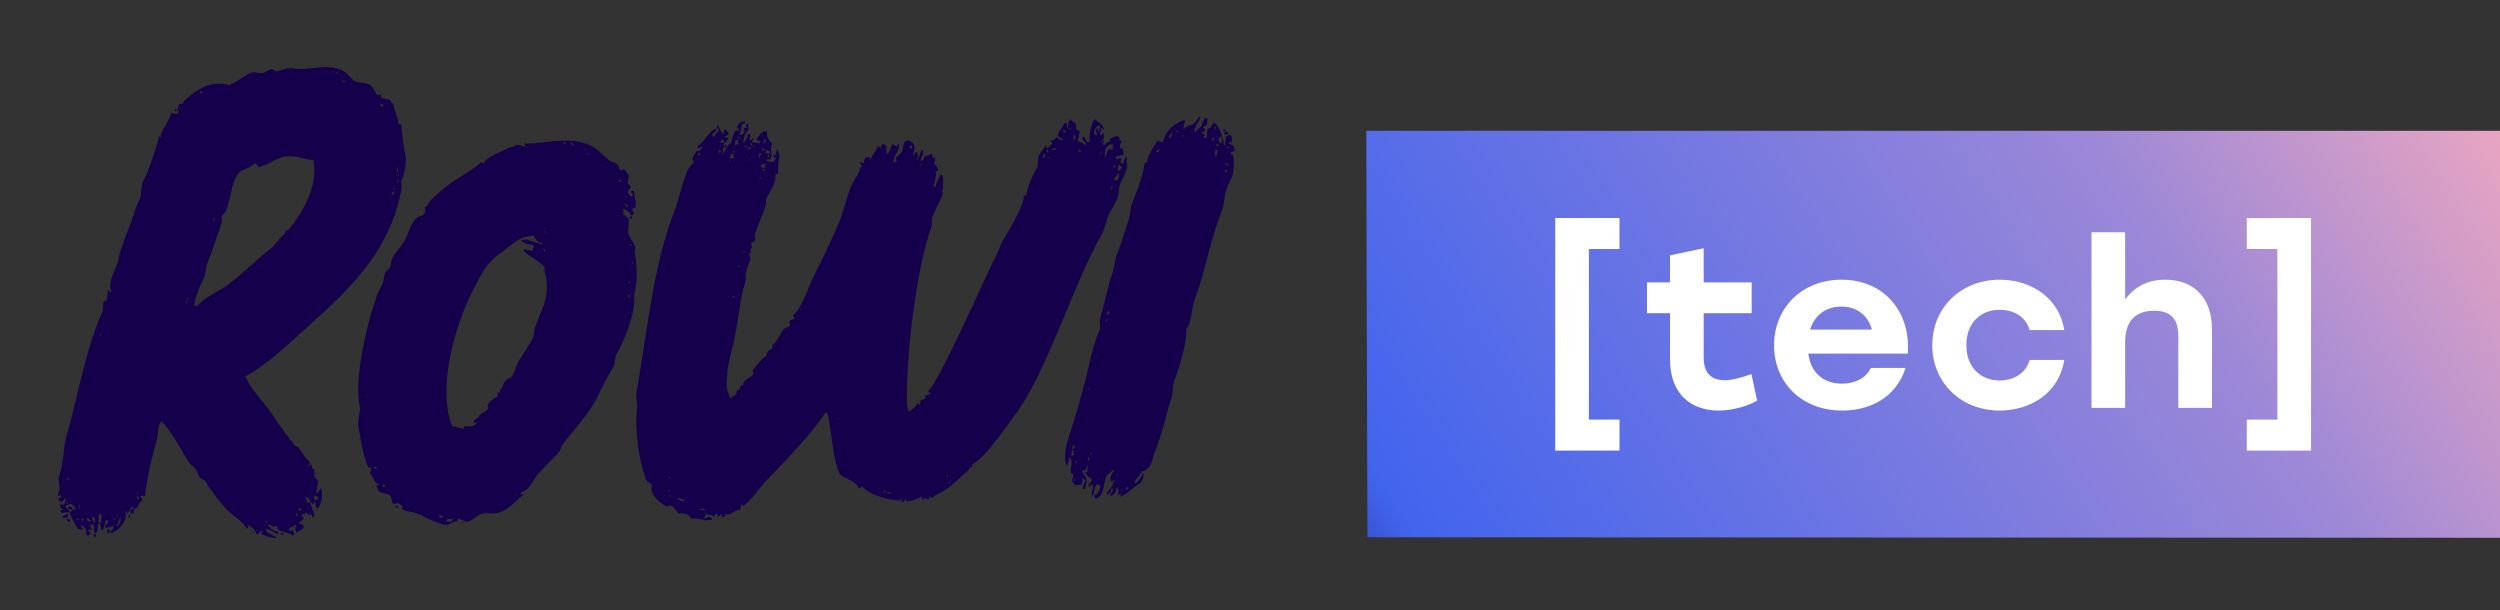 <?xml version="1.0" encoding="UTF-8"?> <svg xmlns="http://www.w3.org/2000/svg" width="172" height="42" fill="none"><rect width="100%" height="100%" fill="#333333" stroke="none"/> <path d="M94 9h78v28l-77.922-.036L94 9z" fill="url(#paint0_linear_1_3442)"></path> <path d="M111.42 15H107v16h4.42v-2.133h-2.105V17.133h2.105V15zm9.08 10.737c-.729.251-1.344.424-1.862.424-.923 0-1.425-.534-1.425-1.553v-3.059h3.303v-2.118h-3.303v-2.353l-2.315.487v1.866h-1.587v2.118h1.587v3.184c0 2.479 1.554 3.514 3.335 3.514 1.069 0 2.17-.376 2.655-.69l-.388-1.82zm6.201-6.494c-2.72 0-4.646 1.93-4.646 4.518 0 2.572 1.91 4.486 4.695 4.486 1.91 0 3.691-.894 4.355-2.933h-2.396c-.308.69-1.085 1.082-1.975 1.082-1.199 0-2.17-.69-2.316-2.07h6.833c.226-2.84-1.603-5.083-4.55-5.083zm-.016 1.851c1.117 0 1.846.643 2.105 1.584h-4.258c.291-.925 1.02-1.584 2.153-1.584zm10.885 7.153c2.137 0 4.096-1.208 4.452-3.482h-2.379c-.276.94-1.118 1.412-2.073 1.412-1.36 0-2.299-.989-2.283-2.432-.016-1.427.891-2.431 2.299-2.431.939 0 1.781.455 2.057 1.396h2.379c-.34-2.196-2.266-3.467-4.436-3.467-2.687 0-4.646 1.945-4.646 4.502 0 2.557 1.959 4.502 4.63 4.502zm11.409-9.004c-1.231 0-2.121.486-2.769 1.365V15.98h-2.315v12.08h2.315v-4.534c0-1.411.696-2.148 1.992-2.148 1.214 0 1.667.627 1.667 1.756v4.926h2.315v-5.412c0-2.118-1.214-3.404-3.205-3.404zM154.58 15v2.133h2.105v11.734h-2.105V31H159V15h-4.42z" fill="#fff"></path> <path d="M27.416 8.554h.194c.05.732.146 1.46.291 2.18.086.504-.114 1.462-.322 1.735.055.232.06.474.012.708-.868 4.42-3.932 7.042-6.657 9.517-1.237 1.124-2.572 2.379-4.055 3.206.421.964 1.264 1.725 1.812 2.565.504.773 1.03 1.462 1.583 2.186l.249.128c.267.349.486.757.828 1.03a1.728 1.728 0 00-.152.321h.063c.034-.072.097-.301.14-.128h.065v.064c.038.098 0 0-.015.192h.194c-.114.624.05.511.255.9 0 0-.162.641-.116.708v.066l.135-.066c.04-.113.09-.22.154-.32v.063c.2.304-.015 1.317-.23 1.351-.061-.051-.015-.023-.124-.064.013-.13 0-.262-.036-.387h-.063c-.07.214.023.098-.146.194v-.066c-.16-.184-.15-.352-.421-.449v.129c.135.154.07.021.046.256h.129c.07-.051.019-.021.135-.064-.066.327.35.808.246 1.03-.07.051-.019.021-.135.064l.015-.194c-.367.03-.21-.015-.442-.128-.108-.054-.06.085-.074.128l-.19-.064-.015.194c.144.086.112.077.12.128a.55.55 0 01-.343.257v.064c.21.047.21.105.373.192-.025.067-.053.13-.078.195a2.168 2.168 0 01-.472.256v-.064c-.042-.068-.034-.06-.05-.192-.083-.066.023-.043.08-.195-.066-.057 0 0-.06-.064-.187.116-.261.111-.402.195-.055.068-.044.06-.08.192h.324a.979.979 0 01.04.32h-.13c-.289-.228-.869-.264-.94-.384-.146-.135-.02-.113-.11-.259-.261.159-.369-.05-.573-.128v.128c.133.107.116.184.303.259.108.105.154.111.378.128-.034.133-.024.124-.078.193-.227-.17-.48-.3-.748-.385l-.013.192c.242.124.409.265.683.385v.066h-.063a2.306 2.306 0 01-1.012-.323c.17-.094.072.015.143-.192h-.128c-.131.158 0 .199-.279.257a1.025 1.025 0 00-.598-.642c0 .19.12.133-.084.259-.296-.56-.907-.842-1.326-1.282a13.345 13.345 0 01-1.532-1.995c-.07-.108-.293-.145-.369-.256-.13-.19-.154-.376-.28-.58l-.422-.386c-.38-.575-1.488-2.635-1.983-2.894v.064c-.242.334-.15.827-.29 1.283a25.368 25.368 0 00-.8 3.793h-.3v.064c.109.1.086.058.109.259-.327.152-.163.468-.56.577l-.024.323H9.13c-.061-.052-.015-.024-.125-.064l-.05-.193a.381.381 0 00.274-.194h-.194c-.074.132-.154.37-.293.45-.038-.213.04-.097-.114-.191.2.698-.493 1.378-1.02 1.543v-.13a.48.48 0 00.21-.321c-.065-.058 0 0-.058-.065-.211.124-.234.065-.527.129l.01-.129a.714.714 0 00.211-.322c-.065-.058 0 0-.059-.064h-.13c-.027.254-.105.5-.228.722-.065-.058 0 0-.06-.064-.075-.154-.02-.274-.096-.449h-.129c.006.22-.032.437-.111.641l-.135.066v-.066c-.063-.12-.02-.46-.085-.577-.122.077-.113 0-.2.064h-.063c.074.097.13.205.169.32-.154-.023-.097-.04-.26 0 .089.161.182.163.108.324-.074.047-.065.038-.21.064-.058-.252 0-.49-.277-.641-.061-.052-.015-.024-.124-.065v.129c.099.085.07.04.114.192h-.064c-.073-.051-.105-.05-.255-.064-.196-.366-.453-.712-.56-1.159a.523.523 0 00.278-.256l.185.128a.722.722 0 00-.421-.448 2.001 2.001 0 01-.333.128v.128a.83.83 0 01.297.32 3.746 3.746 0 00-.586.067l-.05-.195c.137-.023.126-.015.2-.064-.21-.072-.21-.072-.236-.32h.259c.064-.124.116-.254.158-.387h-.128c-.097.2-.211.213-.333.128-.045-.068-.036-.06-.051-.192.21-.054.097.032.21-.129h-.065v-.064h-.065c-.067.04-.023.14-.07.064-.046-.074-.033-.062-.048-.192.249-.342-.082-.705.095-1.282.333-1.093.221-1.823.54-2.894.672-2.266 1.279-5.888 2.431-8.36l.049-.64.21-.128c.095-.197.058-.563.117-.708.09.062.124.229.185.128h.063c-.392-.64.44-1.729.502-2.379-.053-.108.615-1.876.744-2.186.257-.618.369-1.21.647-1.738.2-.376.084-.987.295-1.348.282-.487.906-2.287 1.066-3.024l.124.066V9.39c-.075-.214.588-1.086.702-1.608.228.013.36.088.384.065.124-.1.093-.056.147-.257h-.128c-.07.051-.02.024-.135.064v-.128h.194c.032-.128.061-.257.093-.387h.259c.034-.135.025-.124.078-.194.792-.706 1.743-1.452 3.121-1.093.516-.203.993-.63 1.475-.835.354-.148.495.079.843 0 .167-.039.388-.231.536-.257.21-.038.235.214.507.129.33-.099.725-.24.985-.195 1.083.192 2.172-.306 3.228.066.466.165.647.52.976.772.289.214.833.105 1.14.32.224.159.312.554.53.708l.197-.064c.053.047-.017.213.047.258.063.045.421.011.573.129.076.06.076.168.238.256.074.492.32.846.358 1.415zM4.525 32.919c.105.085.095.111.19.064h.063v-.064h-.253zm.122 2.701h-.325l.011-.128a.744.744 0 00.337-.192l-.023.32zm-.048-1.092l-.011.129h.065v-.129H4.6zm-.022 1.157a.84.84 0 01.253.064l-.01.128h-.194v-.064c-.042-.069-.015-.02-.049-.13v.002zm.127-.836a.748.748 0 01.253.064v.128h-.268l.015-.192zm.483.579c.1-.079.071-.03 0-.13v.13zm.105.192v.129h.128v-.065l-.128-.064zm.137-.963a.665.665 0 00.036.384.663.663 0 00-.036-.387v.002zm.181 1.028v.128h.129l.01-.129H5.61zm.293-.321h.063c-.04-.115-.017-.066-.063-.133v.133zm.98-12.411l-.01.128h.065v-.128h-.055zm-.879 12.665c-.019.186-.07.09-.015.193.072.05.106.05.253.064v-.064a1.633 1.633 0 00-.238-.193zm.327-.064c.076.237-.013.304.23.387v-.066c-.047-.075-.043-.107-.047-.257l-.183-.064zm.297 1.223c-.07.213.025.098-.143.192v-.064c-.047-.066-.021-.017-.055-.128h.198zm.24-1.48a1.87 1.87 0 00-.107.578c.065.06 0 0 .059.066h.128l.021-.259c.078-.126.009-.267-.1-.384zm.605-.322c.103.073.061.115.13 0h-.13zm-.04 1.415c.158.094.074-.013.116.192-.057.066-.025.02-.076.13-.065-.06 0 0-.059-.064s-.02-.019-.055-.13c.057-.064.024-.017.074-.128zm.382-.772v.128h.128v-.064l-.128-.064zm-.03.387v.128h.065c-.042-.113-.019-.062-.065-.128zm.238-.58v.13h.066v-.13h-.066zm.249.13c-.074.202-.173.403-.242.64h.128v-.128a.511.511 0 00.114-.513zm.66-.193c.063.126.029.115-.02.256H8.85v-.128c.066-.066.034-.006.085-.128h-.002zm.499-1.48v.129h.065v-.128h-.065zm-.021.257a.82.82 0 00.046.259c.057-.066.026-.02.074-.13h.065c.07-.065-.059-.063-.059-.065-.063-.05-.016-.021-.126-.064zm2.965-26.75v.128h.066V7.39h-.066zm1.374-1.094l-.01.128h.194v-.128h-.184zM12.805 20.7v.128h.065V20.7h-.065zm.078-.192v.128h.055v-.128h-.055zm.476.513h.26c.267-.451 1.574-1.069 2.046-1.413 1.028-.776 1.954-1.71 2.965-2.51.358-.284.605-.767.982-1.027l.015-.193c.135-.025.127-.017.198-.064.961-1.03 2.148-3.219 1.718-4.824-.512.043-1.244-.393-2.055-.192-.674.167-1.054.562-1.732.707-.053-.198-.049-.188-.24-.258-.211.282-.976.455-1.084.641-.544.701-.501 1.7-.904 2.65-.053.122-.249.28-.289.385.015.107.028.214.042.323a90.282 90.282 0 01-1.066 3.022l-.112.641c-.253.605-.657 1.387-.744 2.112zm1.358-6.045l-.085.26h.066v-.131c.04-.045.094 0 .073-.129h-.054zm2.318-9.517c.063.054.017.024.124.064-.052-.051-.006-.021-.116-.064h-.008zm.33 31.125h.131v.064h-.132l.002-.064zm.844-.771c.078.104.035.07.183.128v-.064l-.183-.064zm1.1.835l.19.064v.065h-.07v.064c-.065-.058 0 0-.061-.064-.061-.065-.025-.011-.06-.129zm.373-.579c.06.054.017.024.124.064-.067-.051-.02-.021-.124-.064zm.77-.771c-.07.14-.064.094-.144.194h.128c.089-.18.127-.051.009-.194h.006zm.088-.32l-.011.127h.194v-.128h-.183zm2.366-30.096v.128c.1-.077.072-.025 0-.128zm.253.064v.128h.066v-.128h-.066zm.21.515c.064.052.018.022.127.064-.054-.05-.008-.023-.118-.064h-.008zm-2.088 29.772v.129h.066c-.034-.111-.01-.062-.057-.129h-.009zM23.56 5.526v.129h.194V5.59l-.194-.065zm-1.94 27.01h.13c-.085.102-.034.076-.13 0zm-.172 2.307c.046.065.021.017.055.129h-.066l.01-.129zm.185-.771l-.023.32h.066c.124-.055.05-.03.193 0l.015-.192a.836.836 0 01-.25-.122v-.006zm.06.964h.128c-.084.109-.032.085-.129.006v-.006zm4.406-27.902c.097.136.17.194.245.192.056-.064.025-.017.073-.128h-.128c-.074-.047-.06-.039-.19-.064zm.909 6.044c-.028.066-.055.128-.08.194h.193v-.066c-.048-.049-.063-.079-.113-.128zm.082-.257v.129h.063v-.129h-.063zm.24-1.479a.812.812 0 00.032.451.81.81 0 00-.032-.45zm.025.515v.129h.063l.011-.129h-.074zm-.031.45c.012.134 0 .123.048.194v-.066c.057-.065.023-.018.074-.129h-.122z" fill="#14004B"></path> <path d="M31.485 35.697l-.015.192h-.065c-.21-.062-.462.317-.919.193a7.255 7.255 0 01-1.505-.641c-.398-.214-.927-.214-1.327-.385.035-.156.048-.1.019-.259-.097-.042-.228-.164-.308-.192l-.266.064c-.18-.085-.134-.461-.278-.58-.421-.339-.71.119-.917-.706.135-.024.125-.016.198-.065-.366-.074-.402-.48-.653-.771.051-.123.082-.252.093-.385h-.194c-.386-.814-.537-1.973-.693-2.83-.08-.427.17-1.036.099-1.35-.445-1.971.575-6.002 1.226-7.782.116-.314.283-.517.382-.772.038-.213.074-.427.111-.64.066-.119.283-.255.352-.386.118-.213.047-.404.177-.64.211-.394.654-.89.873-1.283.318-.573.421-1.374 1.024-1.607.12-.077.114 0 .21-.065a.506.506 0 00.148-.256c.01-.075-.012-.081-.046-.259.221-.145.266-.297.422-.513.452-.442.936-.85 1.447-1.222.652-.462 1.476-.866 2.045-1.415.054.047.067.081.12.13.15-.472 1.93-1.175 2.295-1.282.259-.079.47.147.577.064h.064c-.066-.1-.066-.053-.114-.192 1.25.092 2.992-.552 4.514.128.537.24.955.77 1.406 1.094.14.1.31.086.438.193.181.151.162.382.29.449.08-.052.112-.05.264-.063.063.17.249.276.289.45l-.097.45c.044.152.194.124.23.385-.158.105-.16.094-.211.323.114.096.097.177.24.256.05-.055.087-.072.14-.128a.547.547 0 01-.176-.259h.194c.061.165.092.34.09.515.074.207.08.432.018.642l-.198.064c-.028.154.103.154.099.387h-.064v.064h-.128a.8.8 0 00-.548-.451v.064c.135.173-.03.158.04.323l.365.32c.048.133-.102.755-.013 1.03.088.276.367.599.449.9l-.028.385c.125.678.161 1.37.106 2.058-.025.331-.15.723-.137.964.061 1.261-.69 2.977-1.197 3.924-.186.342-.087.656-.266.964-.367.598-.7 1.218-.997 1.855-.537 1.19-1.686 2.398-2.453 3.407-.137.182-.15.41-.301.58-.51.568-.946.942-1.404 1.478-.457.537-.468 1.002-1.195 1.282v.13c.211 0 .095-.108.19.065h-.065c-.483.391-.94.945-1.575 1.156-.53.178-.823-.034-1.302.128-.265.092-.632.48-.879.515-.246.037-.337-.153-.71-.192zm-5.871-13.185c.063.054.016.024.124.067-.061-.047-.015-.018-.124-.06v-.007zm-.35 4.702v.129h.063c-.04-.114-.015-.062-.063-.129zm.476 4.888v.129h.194v-.065l-.194-.064zm.632 1.157l-.019.258h.129v-.13c-.055-.04-.055-.081-.116-.129h.006zm.854 1.543h.13v.13h-.128l-.002-.13zm4.66-5.273l.014-.192c.422.023.767.023.925-.257-.194.024-.143.128-.255-.064.152-.143.089-.194.344-.259.034-.132.025-.121.078-.192.21-.197.474-.214.622-.515-.135-.152-.07-.021-.047-.256.251-.225.329-.377.685-.516l-.046-.256h.194l.02-.256c.283-.135.068-.242.365-.58.1-.113.3-.154.407-.256.108-.103.356-.855.54-1.159.27-.45.695-1.055.956-1.543l.116-.707c.245-.573.48-1.212.633-1.607a3.868 3.868 0 00.132-1.802c-.05-.214-.17-.626-.076-.707-.47-.503-.958-.657-1.475-1.157l.076-.128c.18.082.374.125.571.128-.019-.325.026-.075.089-.323h-.063v-.064c-.29-.034-.645-.083-.818-.32.127-.043.26-.064.394-.064.327.136.664.243 1.01.32h.065v-.064a.652.652 0 01-.377-.16.67.67 0 01-.211-.355c-1.096 0-1.663.765-2.354 1.223-.955.64-1.311 1.496-1.874 2.564-1.153 2.204-2.502 6.726-1.406 9.325.26.039.515.103.761.193l.004.006zm-1.733 5.916c.093.15.082.152.308.194v-.13a.998.998 0 00-.314-.064h.006zm.632.259l-.078.192h.323a.424.424 0 01.139-.128v-.064h-.384zm.957.192h.129v.064h-.131l.002-.064zm3.699-1.924l-.01.129h.058c-.038-.114-.014-.067-.06-.133l.012.004zm1.77-17.686c.063.054.017.024.124.067-.073-.058-.027-.028-.137-.07l.013.003zm-.036 1.99c.047.067.021.02.055.128h-.055v-.128zm.243-2.378c.08.104.035.072.183.128v-.064l-.183-.064zm-.024 1.158a.803.803 0 00.047.256h.065v-.128c-.04-.049-.053-.081-.107-.128h-.005zm1.383-7.267v.128h.129l.01-.128h-.14zm.449.064c.093.118.05.09.248.129v-.065h-.063v-.064h-.185zm.2.772c.063.051.017.023.124.064-.056-.051-.01-.024-.12-.064h-.004zm.864-.32c-.032-.114 0-.065-.055-.131v.13h.055zm.047.256c.08.104.035.07.183.128v-.064l-.184-.064zm1.053.771l-.01.128c.103-.077.073-.025.01-.128zm1.216 1.028v.067h-.065c-.127.049.124.062.124.062.066-.069 0 0 .07-.063-.08-.053-.028-.025-.137-.066h.008zm.371 1.095c-.027.09.087.094.12.128.042-.069-.111-.114-.128-.128h.008zm-.038.515c.1.19.186.34.31.192-.194-.068-.152-.118-.318-.192h.008zm.514.9c.047.121.028.046-.012.192h-.066v-.064h-.065v-.064c.118-.041.066-.013.135-.065h.008zm-.078 1.923v.13h.066l.01-.13h-.075zm-.056 2.51l-.08.191h.128c-.021-.128-.015-.12-.057-.188l.009-.004zm-.137.963l.05.195h.063v-.067h.066v-.064h-.063c-.064-.047-.011-.021-.125-.06l.009-.004zm.297-2.25l-.01.128h.064v-.128h-.054zm34.022-6.823l.036-.384c-.185.09-.21.188-.236.444-.13-.028-.122-.017-.187-.068-.053-.118 0-.116.031-.32a.743.743 0 00-.335.121 5.427 5.427 0 01-.046-.195c.166-.074.345-.114.527-.117.014-.13.004-.26-.028-.387-.01-.062.015-.045-.187-.068-.021-.229-.057-.289.107-.45-.08-.162.023-.074-.181-.132 0-.228.048-.162-.105-.258-.106-.052-.363.092-.534.181l-.019.193c-.23.049-.234.09-.347.25-.108-.043-.061-.013-.123-.066-.097-.056.076-.099.148-.19h-.07v-.065c-.038-.057-.135.12-.14.126h-.066c.147-.239.284-.374.185-.577v-.064c-.04-.058-.135.12-.14.126h-.132l.114-.513c.05.033.09.078.118.13h.063c-.099-.442-.41-.427-.632-.722-.288.317-.407 1.261-.34 1.54l-.2.059a2.022 2.022 0 00-.162-.325c-.06-.053-.014-.023-.124-.066v.064h-.065a.904.904 0 00.286.393l-.012.128a2.314 2.314 0 00-.557-.269 5.83 5.83 0 00.131-.705.73.73 0 00-.25-.07A.687.687 0 0074 8.55c-.032-.099-.21-.197-.359-.33v-.064a2.248 2.248 0 00-.195.706.667.667 0 01-.028-.387h-.194c-.118.322-.347.463-.465.827.114.14.258.254.421.331-.21.096-.333-.088-.497-.203-.148.214-.224.254-.411.248.07.158-.036.045.116.132a.494.494 0 01-.154.255c-.053.043-.152.081-.211.124h-.065a3.99 3.99 0 01.078-.128h-.066v-.065c-.194.24-.369.496-.525.763l-.073.772c-.177.242-.696 1.227-.765 1.924h-.192c.093.624-1.016 2.406-1.391 3.062-.272.475-.381.91-.651 1.405-.498.912-3.823 8.51-4.519 8.976.078.162-.023.075.182.133v.064a2.015 2.015 0 00-.336.124h-.065c-.04.126.021.083.053.13-.097.141-.181.133-.342.186-.048.199-.054.154-.03.32a.895.895 0 01-.246-.132l-.038.214a4.41 4.41 0 01-.512.401c-.054-.213-.099-.427-.145-.64l.013-.142c0-3.75.71-9.154 1.662-11.847.102-.286 0-.551.127-.854.196-.428.449-.973.643-1.396.14-.31-.125-.25.06-.455 0-.289.053-.785-.067-.956v-.075c-.236.148-.362.588-.45.868h-.066v.064h-.063c.038-.49.253-.76.124-1.1l.194-.08c-.06-.341-.177-.2-.261-.493-.055-.137-.051-.066.063-.197-.055-.263-.015-.192-.194-.177V10.6a.461.461 0 00-.26.086c-.328.055-.292.102-.387.35l-.194.015c.04-.163.105-.32.192-.463v-.257h-.13a1.805 1.805 0 01-.258.598v.065h-.065c.059-.201.156-.214.063-.39v-.128l-.194.015v.193h-.065v-.065h-.066c.064-.202.152-.337.129-.459-.04-.34-.156-.314-.327-.487l-.324.023-.063.135c-.108.256-.062.427-.192.656-.076.126-.35.282-.388.415l.065.186h-.065v.064l-.194.015c.081-.322.214-.627.394-.904v-.385c-.103.094-.076.045-.128.2-.173-.061-.135-.112-.325-.166-.062.21-.148.41-.257.598v.065h-.13v-.513c-.05-.092-.136-.03-.195-.176-.177.1-.164.1-.194.334a2.254 2.254 0 00-.196-.178 5.731 5.731 0 01-.514.875v.128c-.052-.07-.052-.103-.065-.25-.186.021-.095.051-.194.015-.166.1-.173.17-.194.4-.133-.018-.124 0-.194-.05h-.065c.04.197.013.156.13.246-.094.167-.027.105-.259.15.068.047.017.021.131.053-.148.428-.478.855-.643 1.268-.368.914-.512 1.722-.898 2.635-.484 1.147-1.114 2.417-1.67 3.528-.395.789-.783 2.138-1.415 2.674.033.068.078.13.13.184-.065.05-.258.102-.324.152-.086.147-.019.181 0 .32-.086.156-.356.16-.453.293-.267.368-.409.81-.773 1.086v.256c-.3.073-.356.171-.388.479-.224.062-.892.855-.97 1.037.024.062.045.124.068.188-.21.374-.767.344-.71.825-.112-.035-.064 0-.131-.056-.042.058-.086.214-.129.267v.064h-.128l-.12.332a3.07 3.07 0 01-.396.267c-.066-.214-.186-.487-.251-.737l.023-.09a4.427 4.427 0 010-.528c.03-.178.055-.355.023-.368.096-.68.236-1.354.422-2.015.35-1.51.421-3.022.87-4.4l-.038-.381c.07-.308.285-.825.35-1.09-.034-.124-.07-.246-.103-.37l.13-.021-.027-.255.124-.085a16.581 16.581 0 01-.097-.306c.034-.073.268-.152.304-.246l-.038-.378c.228-.598.518-1.325.725-1.924.09-.267 0-.427.13-.666.245-.456.614-.909.563-1.58l.194-.032a4.16 4.16 0 01.084-1.111.96.96 0 00-.113-.496v-.062c-.192.17.01.372-.287.427.089.252.019.11.21.159-.084.134-.168.138-.231.297a2.627 2.627 0 00-.464-.05c.03-.117 0-.064.05-.139.134-.036.05-.066.138.043.352-.301-.03-.748.21-1.068-.246-.475-.42-.31-.351-.909l-.066.013c-.295-.083-.472.327-.67.5.1.18.036.143.276.148v.062l-.065.01.012.129-.063.01v-.064a1.566 1.566 0 01-.465-.049c.042-.16.014-.109.111-.214V9.51c-.09.045-.173.103-.246.171-.066-.203 0-.18.02-.455l-.193.034a.86.86 0 01-.21.487v.064l-.066.011a1.299 1.299 0 01.347-.927l-.038-.38-.128.02.025.253-.194.034c.049.17.097.17.032.316-.063.107-.082 0-.181.16-.116-.02-.063 0-.135-.04 0-.086.162-.57.137-.605.08-.17.017-.105.244-.169l-.012-.128c-.194.026-.184-.015-.26.045-.183.107-.164.177-.295.308.072.14.034.1.148.169v.061l-.316.12c-.049.314-.196.36-.19.742-.32.139-.392.502-.581.744v.062h-.064c.019-.157.047-.312.084-.464l.194-.034c0-.073-.012-.133-.014-.184l-.1.07v.064h-.065c0-.09.013-.179.04-.265l-.259.045-.012-.128.122-.085v-.062c.059-.075.071.05.071.05.055.06.045.054.085.18.15.05.065-.017.118.069a.365.365 0 01.158-.304c-.112-.14-.038-.096-.272-.083.07-.16.128-.122.238-.235l.065-.01a.91.91 0 00-.225-.285s-.013-.126-.07-.051v.064c-.145.169-.06.038-.04.263-.185-.041-.293-.33-.385-.577h-.066l-.05.136c.014.047-.017.045.14.105-.026.41-.185.081-.277.498l-.129.024v-.065c-.059-.055-.025-.01-.078-.115.14-.092.175-.075.238-.235l.066-.01-.013-.127c-.506.163-.767.906-1.265 1.182 0 .064.015.126.022.19.107-.06.06-.023.122-.085l.192-.034v.064l-.125.085c-.078.158-.156.167-.25.107a1.652 1.652 0 00-.313.54c-.042.133.114.193.091.242-.038.086-.352.394-.407.522-.444 1.02-.598 2.017-1.005 3.071-1.361 3.53-1.8 8.092-2.558 12.422l.082.823c-.228 1.71.192 4.011.632 5.048.065.15.308.214.36.325 0 .13-.016.26-.027.391a2.028 2.028 0 001.096 1.1c.082-.012.036.037.122-.085.392.022.439.428.715.588.111.028.03-.086.194-.034.337-.022.467.162.632.344v.023c.32-.02.643.019.95.114l.453-.035v-.128h-.065v-.064c-.274.013-.173-.064-.322.09h-.131l.063-.263c.268 0 .458 0 .584.147.086-.04.048-.027.065-.068.095-.167-.017-.075.194-.143v.256c.074-.062.186-.14.257-.213.061.12.028.047 0 .192.186-.021.093-.051.194-.015.175-.12.066 0 .063-.197.48.15.534-.273 1.037-.271.044-.126.066-.258.064-.391a.367.367 0 01.13.117c.407-.177 1.15-1.23 1.475-1.59 1.444-1.543 3.002-3.05 4.196-4.813h.129c.249.537.443 3.881.963 4.275.388.288 1.054.444 1.237.93.14-.07.093-.063.194-.144.6.581 1.452.819 2.468.964a.447.447 0 01.042-.045c.01 0 .02.02.032.028l-.017.098c.028-.022.056-.045.082-.07h.021l.082-.13c.127.08.049 0 .02.245.193-.068.185-.092.282-.252.042.07.035.06.046.194.38-.04.745-.164 1.07-.365.026.158.013.102-.025.256a.876.876 0 00.276-.181h.015a.582.582 0 01.12-.056c-.065.047-.027.028-.12.056h-.015l-.012.124h.259l.019-.193.181.133c.308-.308.474-.297.894-.562.573-.361 1.1-.943 1.618-1.383.055-.068.047-.06.083-.192h.193c-.014-.067-.031-.13-.046-.195.843-.35 2.285-2.503 2.976-3.42 2.137-2.831 4.101-9.205 5.94-12.361.25-.428.361-1.178.528-1.471a9.27 9.27 0 00.55-1.02c.164-.414.063-.668.232-1.092.17-.37.575-1.023.406-1.387zm-25.018.567l-.012-.126.128-.022.013.126-.129.022zm.335-.956l-.012-.126.128-.021.013.126-.129.021zm-.048-.515c.164.126.013.14.21.094l.02.19h-.33a.97.97 0 01.1-.284zm-.162.994l.063-.01v-.065c.059.058.025.013.078.118-.009.006-.264.028-.143-.043h.002zm.02-1.742c.104.15.035.16-.033.327l-.063.01a.71.71 0 01.095-.337h.002zm-.018.836l-.129.021-.019-.19c.171.056.07-.026.146.169h.002zm-.175.868c.164.126.012.139.21.094l.02.19h-.33a.976.976 0 01.098-.284h.002zm-.162.993l.063-.01v-.064c.059.057.025.013.078.115-.009 0-.264.03-.144-.04h.003zm.02-1.744c.104.152.034.163-.03.33l-.066.01a.728.728 0 01.095-.34h.002zm-.806.462c.115.021.065 0 .134.04h-.063v.065h-.065l-.007-.105zm.467-.906h-.063v.064h-.065l-.013-.126c.114.034.072.015.141.062zm-.843 7.296h.066v-.064c.059.058.025.013.078.116-.007-.02-.262.01-.144-.06v.008zm.666-7.399l-.065.011v.064l-.065.01-.02-.19c.176.048.05-.042.15.097v.008zm-.18.16c.04.04.092-.012.077.116h-.065c-.061.062-.017.026-.123.085l-.012-.126c.107-.057.061-.021.122-.083v.009zm-.684 8.236s-.255.03-.135-.041h.064v-.064c.052.038.019-.007.071.096v.009zm.411-8.319c.026.015.133 0 .078.116-.076-.026-.213-.09-.078-.124v.008zm-.758 10.381h-.064v.064h-.065l-.013-.128c.123.036.072.015.142.055v.009zM46.08 32.822v.129h-.066v-.129h.066zm-.114.855a.7.7 0 01.135.182c-.215-.098-.129-.021-.135-.2v.018zm.141.516l-.012-.127.065-.01.012.126-.065.01zm1.83-23.258l.193-.032c-.105.055-.078.05-.194.012v.02zm.147-.214c-.03-.06-.057-.12-.084-.177l.128-.024.02.19-.064.011zm.188-.74l.194-.034c-.106.056-.078.052-.194.015v.02zm-1.316 24.504c-.056-.038-.21-.068-.26-.104-.051-.037-.024-.017-.068-.122.158.029.312.079.457.15v.063l-.128.013zm1.56.565v.064l-.325-.039a.336.336 0 000-.045l.14-.038.185.058zM50.91 9.466h-.065v.062l-.063.013-.013-.128c.12.013.07-.004.141.034v.02zm-.31.182l.194-.034c-.025.145-.059.14.026.254v.062c-.186.024-.1-.028-.194.034l-.066.011c.007-.118.02-.236.04-.353v.026zm-.014.517h-.064l-.012-.126c.059.047.025.01.076.107v.02zm0 .257l-.066.01a.641.641 0 010 .062l-.065.013-.013-.128c.114.002.061-.017.133.024l.01.019zm-.31.181l.194-.034c-.026.146-.06.141.025.255v.062c-.186.023-.1-.028-.194.034l-.061-.015c.002-.107.011-.214.025-.32l.01.018zm-.013.518H50.2l-.013-.127c.055.048.015.003.068.107l.01.02zm-.697-.778v.192H49.5c-.023-.062-.046-.124-.067-.186l.133-.006zm-1.49 25.006c.111.032.063 0 .128.053-.122-.058-.072-.034-.139-.079l.01.026zm.387-.094l.194.049a.623.623 0 010 .064c-.162-.07-.116-.043-.204-.139l.01.026zm1.75-.201c.113.034.065 0 .13.055-.122-.053-.074-.034-.141-.08l.01.025zm7.433-6.153v-.13c.052.061.025.014.065.123l-.065.007zm5.69-17.629v.193c-.05-.066-.042-.056-.065-.188l.065-.005zm-.588-1.237v.192l-.194-.049c.089-.192-.023-.1.188-.169l.006.026zm-2.392 23.484a.71.71 0 01.196.116c-.16-.047-.114-.017-.196-.116zm.455.35v-.127l.13.053v.064l-.13.01zm.196-.014l.323.038v.064c-.237-.002-.222.013-.33-.102h.007zm1.62.258c-.11-.032-.062 0-.128-.053.106.032.057.009.123.053h.006zm-.096.146c.107.042.063.013.122.066-.114-.045-.067-.015-.129-.066h.007zm1.148-.36a.68.68 0 01.116-.068c-.067.054-.033.03-.122.069h.006zm1.149-1.108c.112.032.063 0 .129.053-.118-.034-.07-.009-.135-.053h.006zm.13.427c.108.045.062.015.123.068-.114-.051-.067-.021-.129-.075l.007.007zm.195-.383v-.13h.063v.126l-.063.004zm.187.456h-.065l.013-.13h.063a1.079 1.079 0 00-.017.123l.006.007zm6.506-22.399h-.065v-.064h-.066c.04-.092.092-.178.154-.257.053.12.006.12-.03.315l.007.006zm.124-.641c.095.083.24.126.106.258a.591.591 0 01-.112-.265l.006.007zm.14.581h.065v-.064c.044.066.02.015.05.128 0-.004-.25-.023-.122-.07l.006.006zm.501-.504h-.194c0-.043 0-.086.01-.128h.195l-.011.128zm.696-1.21h-.13c-.014-.064-.03-.128-.046-.192.108.042.064.012.125.066h.063l-.012.126zm.406-.186c-.147-.06-.105-.026-.181-.132l.188.068-.007.064zm.13.641l.032-.32c.112.109.104.094.1.322l-.131-.002zm.492.904c-.21-.094-.129-.021-.112-.196l.123.066-.011.13zm1.237-1.457v.064c-.044-.077-.042-.107-.04-.259h-.065a.468.468 0 00.023.451v.064a.895.895 0 01-.247-.134c.038-.13.028-.122.082-.19.064-.428.131-.195.302-.445a.433.433 0 01-.055.457V9.02zm.175 1.55v.063h-.063a.91.91 0 00.088-.256c.04.12.042.1-.031.2l.006-.008zm.896.79h.065l-.019.192s-.057.026-.059-.064h-.063l.076-.128zm-.078-1.225l-.013.129c-.114.038-.063.012-.135.062h-.063l.076-.127c-.3.137-.255.338-.371.51v.061h-.066c.068-.742.049-.547.338-.831h.259c-.032.196-.061.11-.025.205v-.009zm-.074 2.832v.066h-.066a.975.975 0 01.09-.256c.04.12.041.09-.024.199v-.009zm.377-.566c-.095.045-.084.02-.188-.069-.065-.06 0 0-.058-.066.145-.098.267-.227.358-.378a.577.577 0 01-.112.513zm.337-.832h-.065c-.053.112-.017.065-.076.129s-.019.023-.135.062v-.064h-.065l.101-.383c.112.083.097.128.24.197v.06zM75.32 34.035c.21-.054.096.032.21-.129 0-.083.228-.292.162-.45-.078-.084-.179-.214-.248-.129-.137.175-.163.552-.253.772h-.064v-.064c-.054-.133.06-.41.112-.642h-.13v-.064h-.064c-.07.214.023.099-.145.193l.02-.257c.256-.1.123-.102.212-.32a.93.93 0 01-.483-.451c.135-.024.124-.015.198-.065-.07-.136-.012-.177.028-.386h-.064v.064a1.523 1.523 0 00-.147.258c-.234.013-.127-.096-.211.129.318.254.388.67.17 1.158h-.128l.015-.194c.089-.134.145-.289.162-.45-.158-.044-.11-.151-.19-.063a2.049 2.049 0 00-.029.384l-.52.064c-.026-.213-.133-.181-.171-.32l.095-.387c0-.026-.171-.15-.182-.192-.07-.332.23-.81-.115-1.03a1.508 1.508 0 01-.178.64v-.128c-.24-.36-.019-1.382.14-1.863a68.636 68.636 0 001.127-3.86c.247-.924.558-2.618 1.054-3.663a2.935 2.935 0 01-.013-.71c.285-.891.506-2.165.887-3.206.07-.342.137-.686.211-1.028.333-.819.632-1.81.906-2.637.043-.278.087-.558.127-.836.32-.874.813-1.981.933-2.958.135-.024.125-.015.198-.064-.122-.265.485-1.137.692-1.48.122.056.249.099.38.13.1-.83.905-1.38 1.474-1.544v.064c.066.06 0 0 .061.064-.16.107-.078.229-.164.451h.13c.184-.23.47-.194.675-.387.167-.156.152-.316.356-.449l-.012.193a5.044 5.044 0 00-.382.771c.072.159-.031.045.12.129.1-.278.211-.214.352-.385l.243-.581h.194l-.034.45c-.099.052-.19.117-.272.193a.518.518 0 01.18.192c-.1.053-.19.117-.273.193a.985.985 0 01.249.13c-.112.085-.076.04-.146.192h.26a2.79 2.79 0 01.048-.64c.137-.024.127-.016.198-.065.177-.177.078-.32.283-.32.421.384.552 1.025.662 1.543h.065c-.015-.22.023-.44.112-.642a.448.448 0 01.263-.064v.064h.063l.036.385a1.257 1.257 0 00-.268.13c.262.116.422.082.422.45h.065c.06.066-.07.063-.07.063-.17.13-.162-.053-.278.259.192-.026.089-.107.19.064.101.171.055 1.069-.036 1.349-.105.31-.299.64-.392.902-.162.453-.158 1.113-.383 1.671-.704 1.744-1.12 4.106-1.798 5.916-.28.748-.21 1.614-.611 2.122.093.723-.537 2.98-.843 3.537l-.152 1.157c-.396 1.135-.645 2.511-1.108 3.601-.25.59-.211 1.154-.75 1.415-.083.053-.062.023-.2.064-.138.316-.357.406-.51.772h.064v.064a1.54 1.54 0 00.504-.708h.065l-.03.387a.521.521 0 00-.147.257c-.577.299-.876.78-1.428.963.016-.185.067-.087.014-.192-.071.051-.02.024-.135.064.018-.15.007-.302-.031-.449h-.129c-.05.323-.11.46-.421.513l.01-.128a.457.457 0 00.211-.32h-.063v-.065h-.066c-.031.263-.027.293-.22.385v.064h-.079v-.128c.226-.265.403-.57.52-.9h-.065c-.097.148-.086.118-.139.128-.187-.282.023-.502.192-.835h-.063c-.129.175-.386.267-.487.449-.21.372-.137 1.472-.76 1.543v-.064h-.066l.025-.203zM84.507 11.4v-.13c-.19 0-.087-.063-.194 0h-.065c.06.053.014.023.124.066.072.051.025.021.135.064zm-.1.449c-.037-.214.04-.099-.113-.193l-.015.193h.129zm.121-1.607l.01-.129h-.13v.064l.12.064zm-.185-.964c-.159-.094-.076.012-.116-.193h.065V9.02c.11.04.061.013.124.066.154.081.047-.028.12.128-.132.024-.122.015-.194.065zm-.047-.259h-.126v-.128h.13l-.004.128zm-.257.838a1.494 1.494 0 00-.025-.515.691.691 0 00-.211.32h.063c.053.186-.004.12.173.195zm-.21.192v-.128h-.13l-.01.128h.14zm-.114.641l.033-.384h-.128l-.03.384h.125zm-.178-1.8h.064l.073-.127h-.063c0-.09-.06-.065-.06-.065l-.014.193zm-.059.772c0-.08.135-.12.015-.192 0-.068-.135.177-.143.192h.128zm-2.048-.254V9.28h-.065v.128h.065zm-.434-.259l.078-.192h-.129c.009.133 0 .122.044.19l.007.002zm-.48.387l.157-.387h-.065c-.14.201-.255.22-.099.385l.006.002zm-.844.964c.07-.141.064-.092.146-.192h-.194l-.076.128.124.064zm-2.13 23.213l.08-.192h-.129l-.01.128-.07.064h.129zm1.536-21.477l.076-.13c-.12.08-.076.13-.076.13zm-1.804 21.605c.027-.09-.084-.094-.12-.128-.05.06.103.109.12.128zm-.48-.515V33.2h-.064c.042.113.017.062.064.128zm.042-.579l.01-.128h-.052c.023.113 0 .064.044.128h-.002zm-.186.774v-.13h-.065c.044.113.019.063.067.13h-.002zm-.295-.387h-.128v-.064c.116.04.067.013.13.062l-.002.002zm-.706-.064v-.128h-.063c.042.11.017.062.065.128h-.002zm.658-11.447a.507.507 0 00-.04-.321.666.666 0 01-.154.32h.194zm-.167.515l.08-.193c-.192.073-.175.043-.078.193h-.002zm-.986 9.773c-.063-.051-.017-.021-.124-.064.063.052.016.024.126.064h-.002zm-.082-.64l.01-.13h-.065l-.01.13h.065zm.503-6.752v-.129h-.046c.025.111 0 .06.048.126l-.002.003zm-.666 7.202l.02-.256h-.066c-.013.224-.1.109.048.254l-.002.002zm.04-4.888l.01-.128h-.062v.128h.052zm-.984 6.299c0-.15 0-.182-.046-.259.002.154 0 .186.046.259zm.095-1.283l.01-.128h-.065v.128h.055zm-.314-.964c.21-.053.095.03.21-.128-.046-.066-.02-.02-.054-.13h-.065v.064c-.066.068-.057.06-.091.192v.002zm.025.513c.087-.154.141-.11.085-.256l-.051-.192h-.065l-.034.448h.065z" fill="#14004B"></path> <defs> <linearGradient id="paint0_linear_1_3442" x1="85.608" y1="48.813" x2="179.845" y2="-11.187" gradientUnits="userSpaceOnUse"> <stop stop-color="#14004B"></stop> <stop offset=".144" stop-color="#4164EE"></stop> <stop offset=".629" stop-color="#9C88D7"></stop> <stop offset=".879" stop-color="#F5AABE"></stop> <stop offset="1" stop-color="#0AA"></stop> </linearGradient> </defs> </svg> 